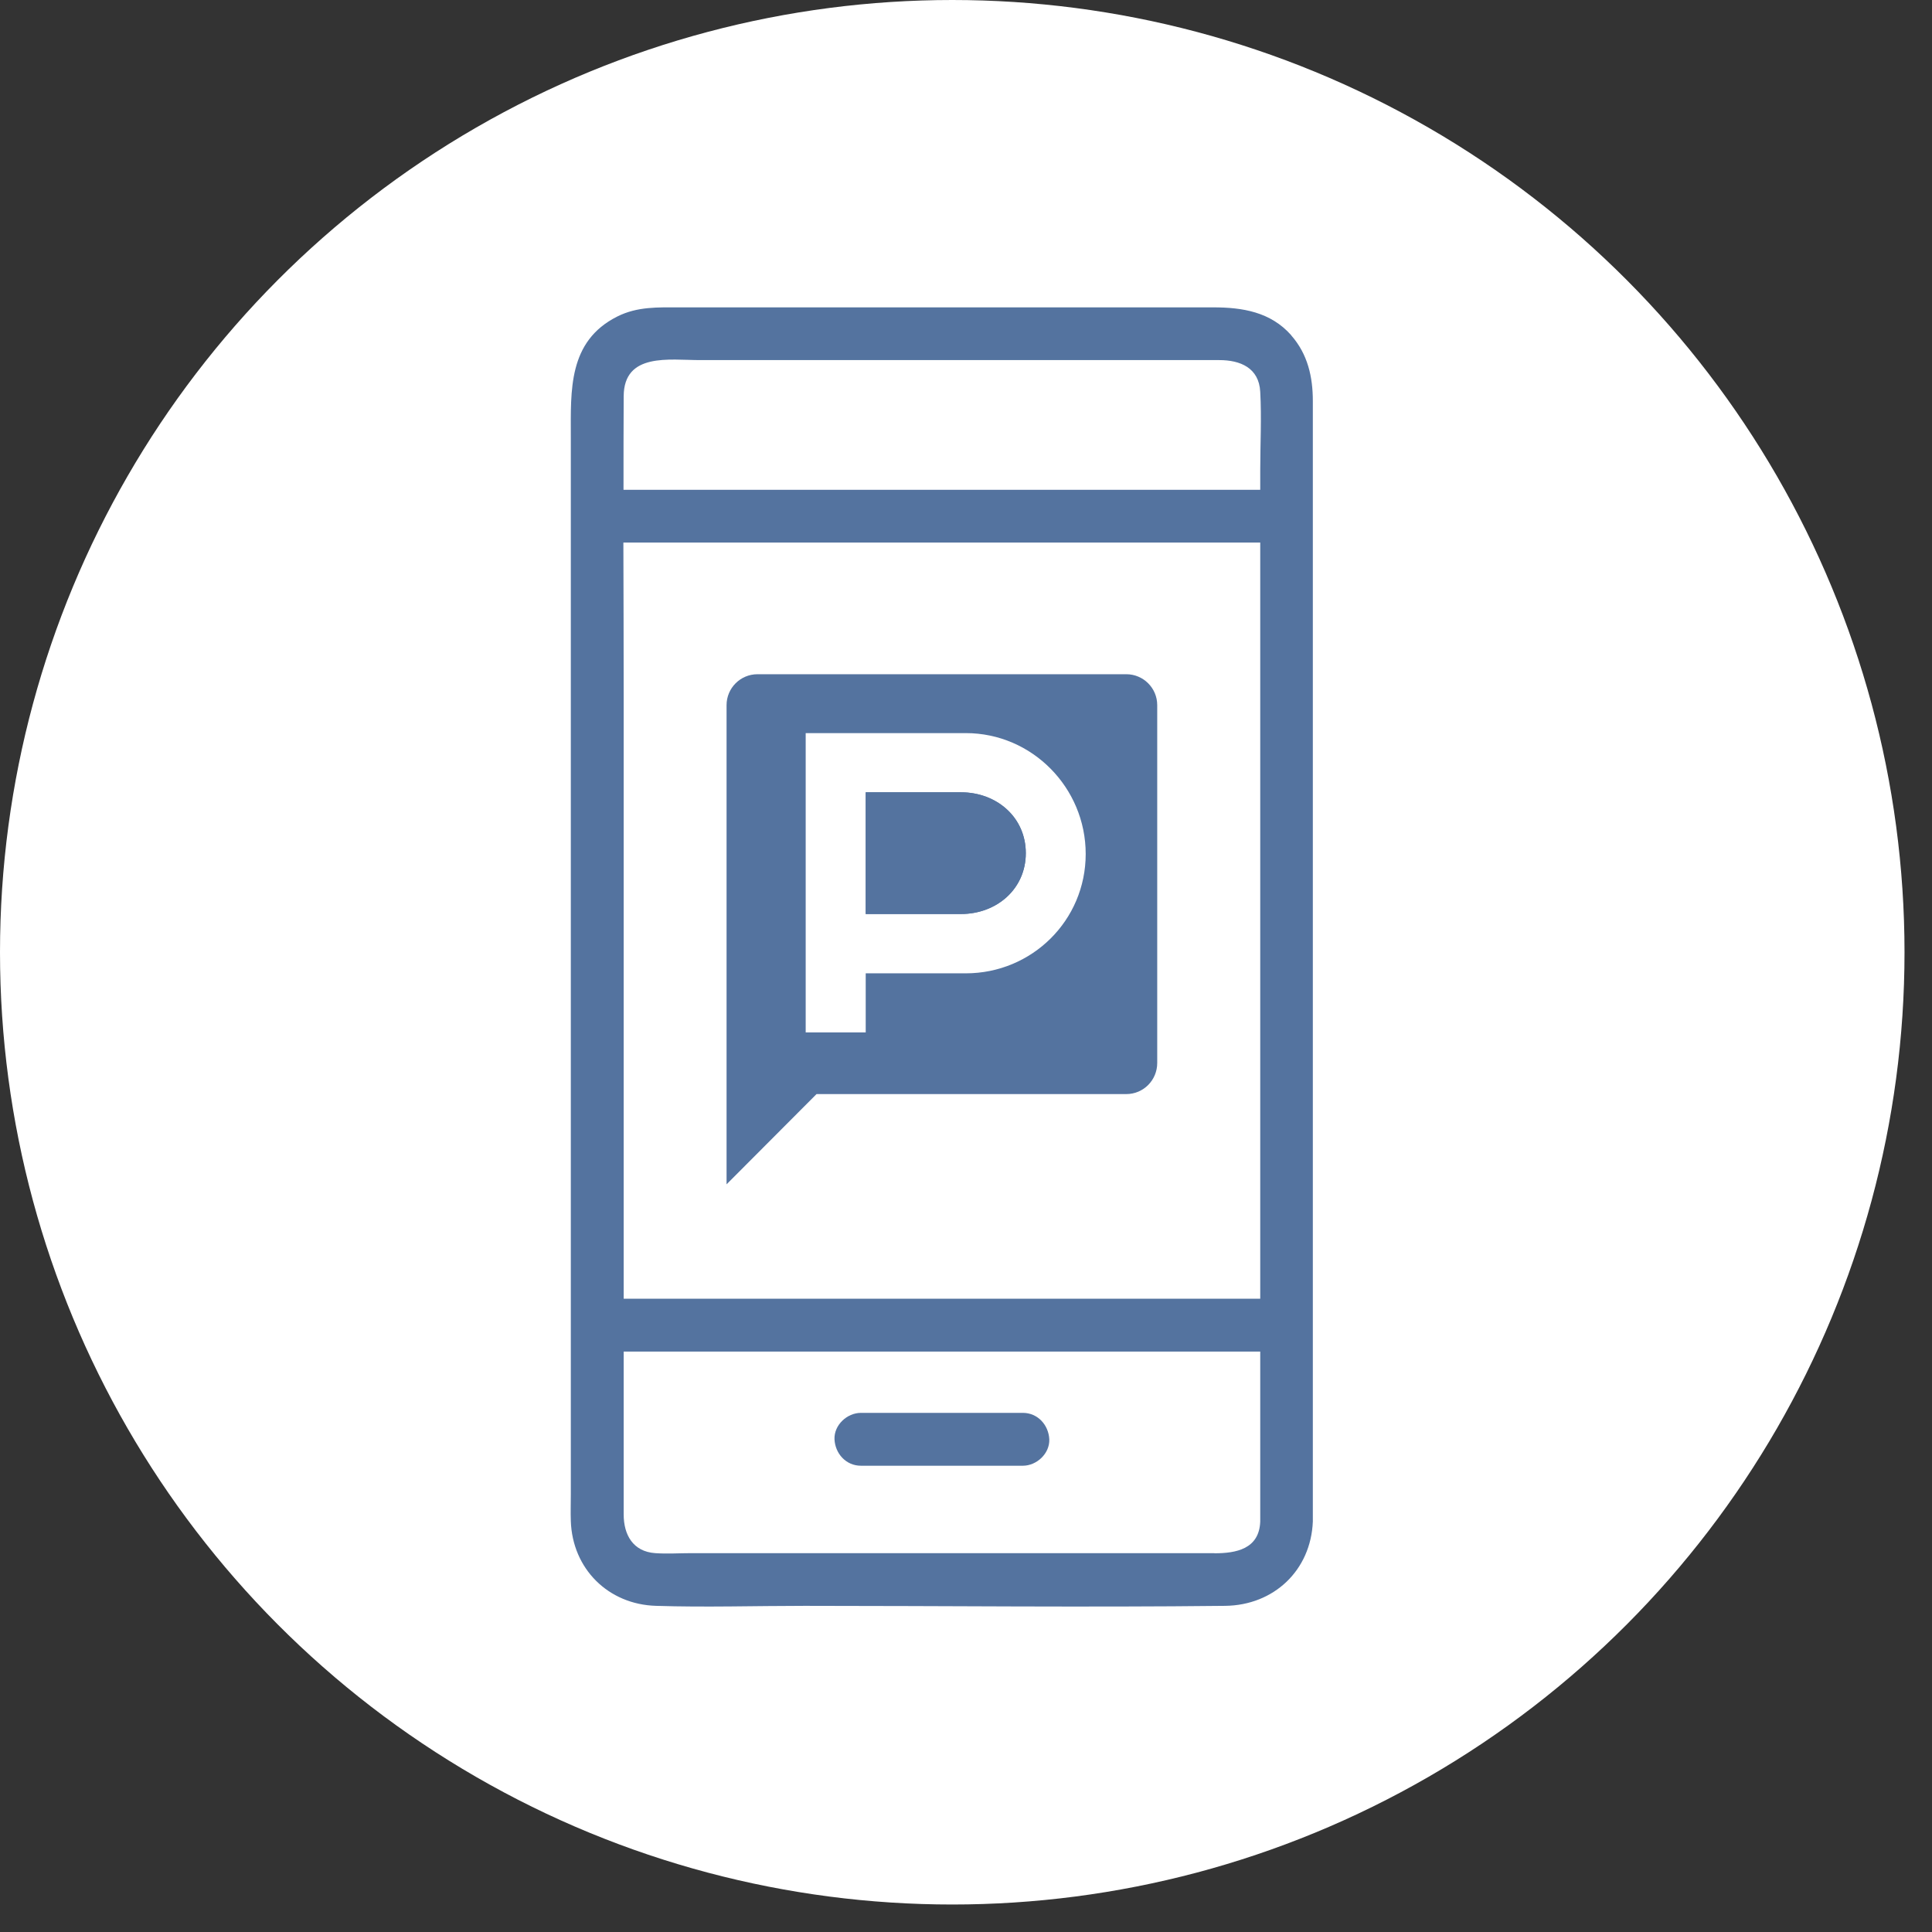 <svg width="44" height="44" viewBox="0 0 44 44" fill="none" xmlns="http://www.w3.org/2000/svg">
<rect x="0" y="0" width="44" height="44" fill="#333333" stroke="none"/>
<circle cx="21.687" cy="21.687" r="21.687" fill="white"/>
<g clip-path="url(#clip0_1713_2008)">
<path d="M29.409 7.637C28.938 7.103 28.295 7 27.629 7H15.478C14.988 7 14.517 6.978 14.059 7.208C12.933 7.772 13 8.898 13 9.945V34.037C13 34.236 12.993 34.437 13 34.639C13.035 35.727 13.851 36.54 14.94 36.572C16.067 36.608 17.203 36.572 18.33 36.572C21.521 36.572 24.713 36.608 27.904 36.572C29.009 36.559 29.854 35.766 29.899 34.652V9.135C29.899 8.585 29.784 8.066 29.406 7.637H29.409ZM14.197 12.356H28.701V29.578H14.204V15.912C14.204 14.728 14.2 13.54 14.197 12.356ZM15.942 8.201H27.77C28.241 8.201 28.673 8.373 28.701 8.924C28.734 9.516 28.701 10.121 28.701 10.717V11.155H14.2C14.2 10.444 14.2 9.734 14.204 9.023C14.21 8.024 15.247 8.201 15.942 8.201ZM27.658 35.372H15.746C15.474 35.372 15.193 35.391 14.924 35.372C14.412 35.337 14.204 34.949 14.204 34.492V30.781H28.701V34.655C28.676 35.279 28.151 35.375 27.658 35.375V35.372Z" fill="#54739F"/>
<path d="M23.295 32.177H19.607C19.293 32.177 18.992 32.453 19.005 32.779C19.021 33.106 19.268 33.381 19.607 33.381H23.295C23.608 33.381 23.909 33.106 23.897 32.779C23.881 32.453 23.634 32.177 23.295 32.177Z" fill="#54739F"/>
<path d="M25.651 15.355H17.251C16.861 15.355 16.547 15.672 16.547 16.059V26.972L18.596 24.917H25.651C26.041 24.917 26.355 24.6 26.355 24.209V16.059C26.355 15.669 26.038 15.355 25.651 15.355ZM21.995 22.167H19.716V23.512H18.349V16.696H21.995C23.503 16.696 24.726 17.938 24.726 19.449C24.726 20.96 23.503 22.167 21.995 22.167Z" fill="#54739F"/>
<path d="M21.886 18.044H19.716V20.816H21.886C22.699 20.816 23.362 20.246 23.362 19.43C23.362 18.614 22.699 18.044 21.886 18.044Z" fill="#54739F"/>
<path d="M21.886 20.816H19.716V18.044H21.886C22.699 18.044 23.362 18.614 23.362 19.43C23.362 20.246 22.699 20.816 21.886 20.816Z" fill="#54739F"/>
</g>
<defs>
<clipPath id="clip0_1713_2008">
<rect width="16.902" height="29.588" fill="white" transform="translate(13 7)"/>
</clipPath>
</defs>
</svg>
